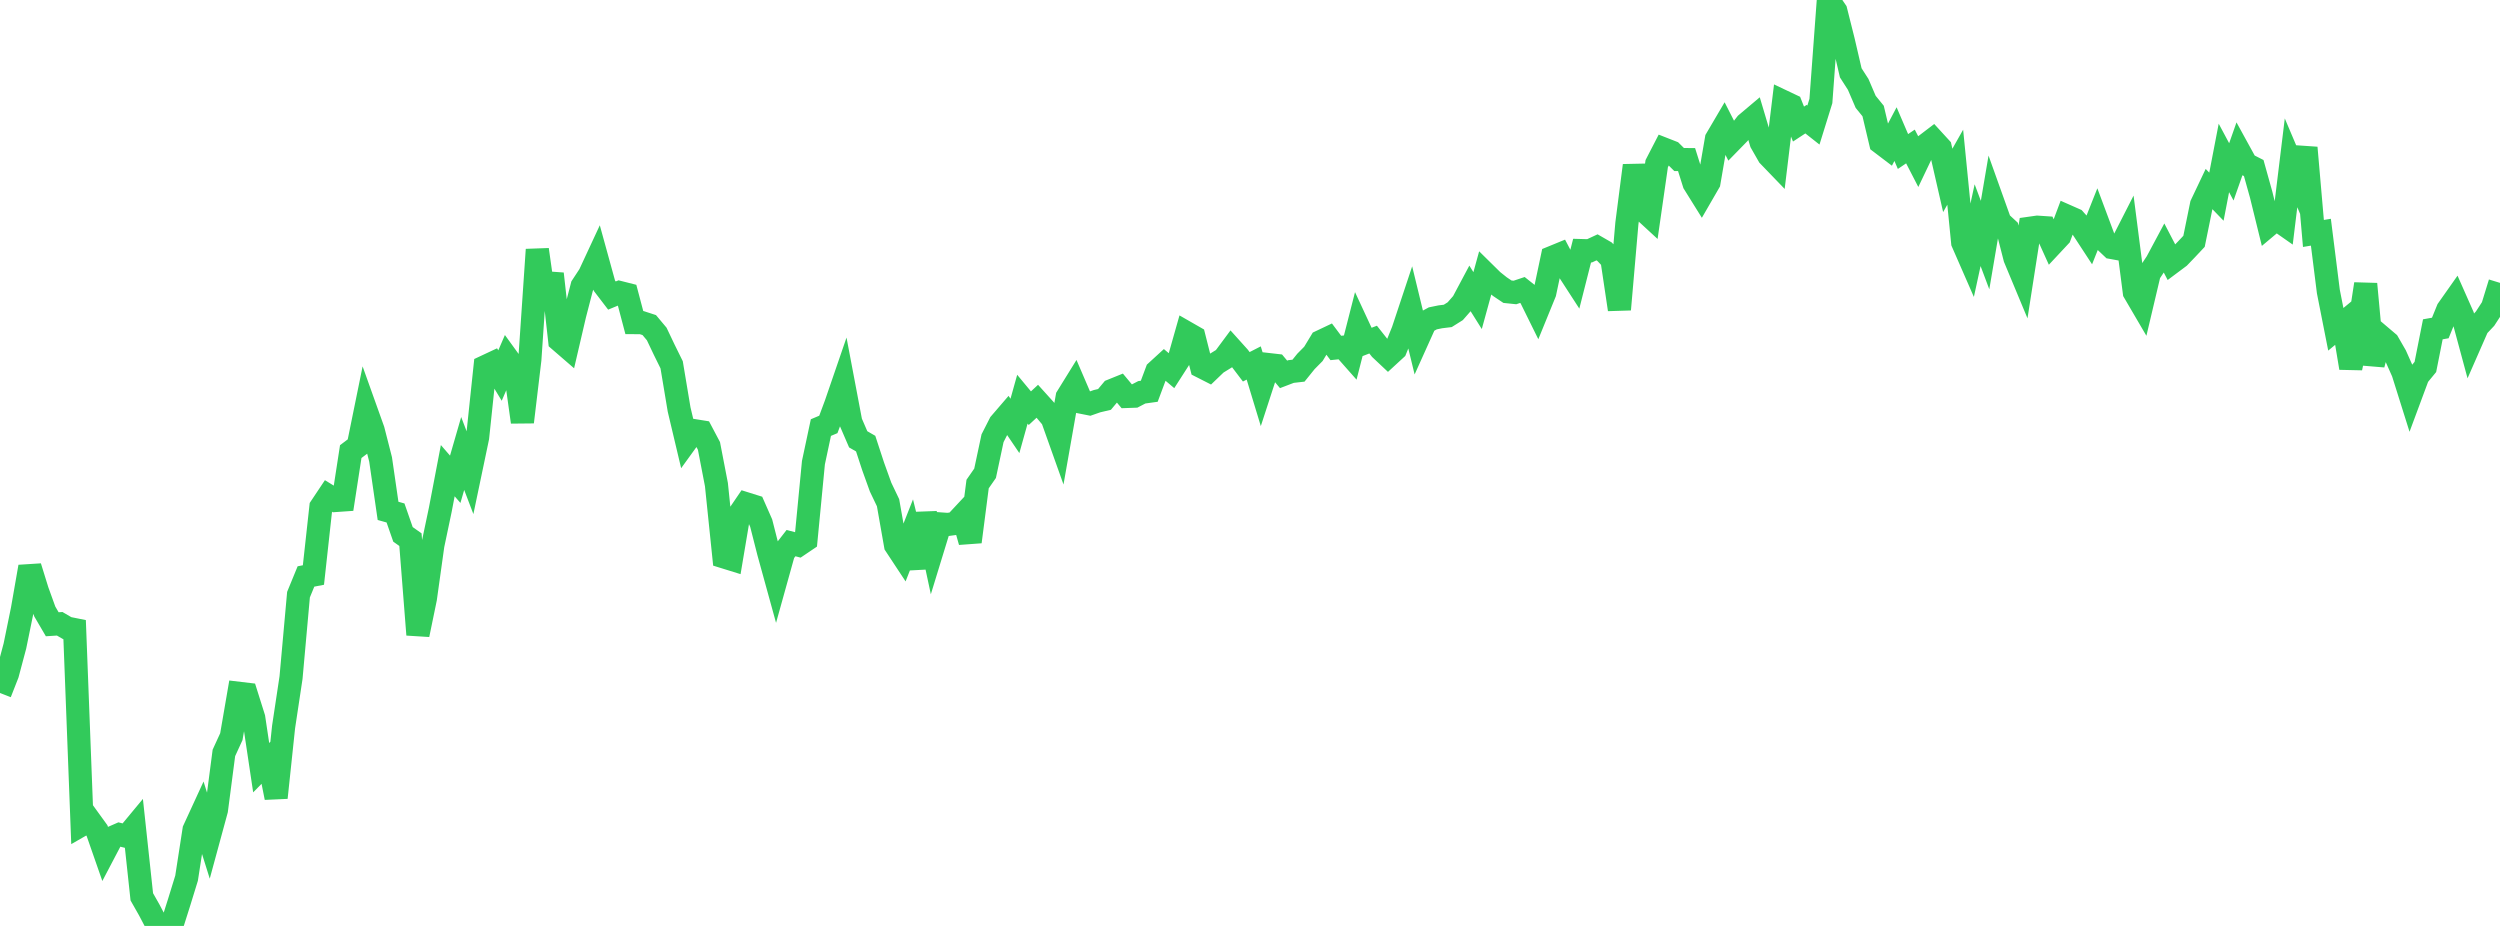 <?xml version="1.0" standalone="no"?>
<!DOCTYPE svg PUBLIC "-//W3C//DTD SVG 1.1//EN" "http://www.w3.org/Graphics/SVG/1.1/DTD/svg11.dtd">

<svg width="135" height="50" viewBox="0 0 135 50" preserveAspectRatio="none" 
  xmlns="http://www.w3.org/2000/svg"
  xmlns:xlink="http://www.w3.org/1999/xlink">


<polyline points="0.0, 37.421 0.403, 36.392 0.806, 34.881 1.209, 32.911 1.612, 30.605 2.015, 31.906 2.418, 33.021 2.821, 33.71 3.224, 33.684 3.627, 33.919 4.03, 34 4.433, 44.527 4.836, 44.296 5.239, 44.853 5.642, 46.008 6.045, 45.24 6.448, 45.064 6.851, 45.165 7.254, 44.679 7.657, 48.428 8.06, 49.138 8.463, 49.905 8.866, 49.914 9.269, 50.0 9.672, 48.728 10.075, 47.421 10.478, 44.814 10.881, 43.938 11.284, 45.223 11.687, 43.742 12.09, 40.657 12.493, 39.779 12.896, 37.438 13.299, 37.486 13.701, 38.763 14.104, 41.455 14.507, 41.044 14.91, 43.073 15.313, 39.261 15.716, 36.589 16.119, 32.111 16.522, 31.129 16.925, 31.051 17.328, 27.381 17.731, 26.777 18.134, 27.025 18.537, 26.997 18.94, 24.386 19.343, 24.082 19.746, 22.103 20.149, 23.23 20.552, 24.809 20.955, 27.587 21.358, 27.7 21.761, 28.856 22.164, 29.141 22.567, 34.273 22.97, 32.321 23.373, 29.439 23.776, 27.524 24.179, 25.416 24.582, 25.881 24.985, 24.488 25.388, 25.546 25.791, 23.622 26.194, 19.802 26.597, 19.613 27.0, 20.28 27.403, 19.347 27.806, 19.903 28.209, 22.79 28.612, 19.415 29.015, 13.48 29.418, 16.326 29.821, 14.785 30.224, 18.388 30.627, 18.737 31.03, 17.007 31.433, 15.451 31.836, 14.838 32.239, 13.971 32.642, 15.433 33.045, 15.96 33.448, 15.793 33.851, 15.895 34.254, 17.42 34.657, 17.423 35.06, 17.554 35.463, 18.035 35.866, 18.881 36.269, 19.699 36.672, 22.112 37.075, 23.811 37.478, 23.254 37.881, 23.319 38.284, 24.081 38.687, 26.169 39.09, 30.07 39.493, 30.195 39.896, 27.8 40.299, 27.208 40.701, 27.334 41.104, 28.248 41.507, 29.831 41.91, 31.293 42.313, 29.846 42.716, 29.328 43.119, 29.435 43.522, 29.163 43.925, 24.984 44.328, 23.089 44.731, 22.919 45.134, 21.835 45.537, 20.662 45.94, 22.79 46.343, 23.723 46.746, 23.956 47.149, 25.184 47.552, 26.304 47.955, 27.147 48.358, 29.436 48.761, 30.047 49.164, 29.023 49.567, 30.664 49.97, 27.724 50.373, 29.607 50.776, 28.292 51.179, 28.32 51.582, 28.265 51.985, 27.833 52.388, 29.257 52.791, 26.138 53.194, 25.558 53.597, 23.665 54.0, 22.873 54.403, 22.404 54.806, 22.999 55.209, 21.556 55.612, 22.042 56.015, 21.668 56.418, 22.114 56.821, 22.594 57.224, 23.725 57.627, 21.438 58.03, 20.787 58.433, 21.725 58.836, 21.805 59.239, 21.664 59.642, 21.569 60.045, 21.087 60.448, 20.924 60.851, 21.408 61.254, 21.394 61.657, 21.184 62.06, 21.128 62.463, 20.05 62.866, 19.681 63.269, 20.022 63.672, 19.394 64.075, 17.972 64.478, 18.203 64.881, 19.801 65.284, 20.006 65.687, 19.619 66.09, 19.371 66.493, 18.828 66.896, 19.276 67.299, 19.807 67.701, 19.601 68.104, 20.927 68.507, 19.688 68.91, 19.734 69.313, 20.216 69.716, 20.062 70.119, 20.016 70.522, 19.516 70.925, 19.108 71.328, 18.442 71.731, 18.251 72.134, 18.79 72.537, 18.748 72.94, 19.204 73.343, 17.627 73.746, 18.494 74.149, 18.338 74.552, 18.849 74.955, 19.228 75.358, 18.857 75.761, 17.86 76.164, 16.646 76.567, 18.304 76.97, 17.409 77.373, 17.191 77.776, 17.108 78.179, 17.059 78.582, 16.806 78.985, 16.347 79.388, 15.59 79.791, 16.232 80.194, 14.764 80.597, 15.161 81.0, 15.482 81.403, 15.752 81.806, 15.794 82.209, 15.659 82.612, 15.979 83.015, 16.796 83.418, 15.808 83.821, 13.899 84.224, 13.734 84.627, 14.501 85.03, 15.123 85.433, 13.533 85.836, 13.544 86.239, 13.357 86.642, 13.589 87.045, 14.011 87.448, 16.711 87.851, 12.067 88.254, 8.938 88.657, 11.269 89.06, 11.64 89.463, 8.837 89.866, 8.057 90.269, 8.215 90.672, 8.614 91.075, 8.618 91.478, 9.9 91.881, 10.547 92.284, 9.85 92.687, 7.509 93.09, 6.823 93.493, 7.614 93.896, 7.201 94.299, 6.685 94.701, 6.346 95.104, 7.698 95.507, 8.404 95.91, 8.822 96.313, 5.495 96.716, 5.686 97.119, 6.7 97.522, 6.435 97.925, 6.753 98.328, 5.455 98.731, 0.0 99.134, 0.592 99.537, 2.197 99.94, 3.931 100.343, 4.559 100.746, 5.499 101.149, 5.995 101.552, 7.699 101.955, 8.005 102.358, 7.242 102.761, 8.182 103.164, 7.91 103.567, 8.691 103.97, 7.846 104.373, 7.539 104.776, 7.979 105.179, 9.742 105.582, 9.029 105.985, 13.093 106.388, 14.015 106.791, 12.159 107.194, 13.234 107.597, 10.862 108.0, 11.989 108.403, 12.362 108.806, 13.936 109.209, 14.904 109.612, 12.325 110.015, 12.268 110.418, 12.295 110.821, 13.185 111.224, 12.754 111.627, 11.68 112.03, 11.858 112.433, 12.306 112.836, 12.922 113.239, 11.907 113.642, 12.986 114.045, 13.367 114.448, 13.44 114.851, 12.649 115.254, 15.781 115.657, 16.47 116.06, 14.766 116.463, 14.159 116.866, 13.406 117.269, 14.18 117.672, 13.879 118.075, 13.46 118.478, 13.031 118.881, 11.053 119.284, 10.204 119.687, 10.621 120.09, 8.528 120.493, 9.281 120.896, 8.135 121.299, 8.869 121.701, 9.073 122.104, 10.517 122.507, 12.155 122.91, 11.817 123.313, 12.099 123.716, 8.793 124.119, 9.744 124.522, 7.977 124.925, 12.607 125.328, 12.539 125.731, 15.741 126.134, 17.782 126.537, 17.449 126.94, 19.868 127.343, 17.975 127.746, 15.335 128.149, 19.683 128.552, 18.161 128.955, 18.503 129.358, 19.203 129.761, 20.107 130.164, 21.389 130.567, 20.305 130.97, 19.815 131.373, 17.783 131.776, 17.711 132.179, 16.721 132.582, 16.149 132.985, 17.059 133.388, 18.552 133.791, 17.634 134.194, 17.206 134.597, 16.585 135.0, 15.275" fill="none" stroke="#32ca5b" stroke-width="1.25"/>

</svg>